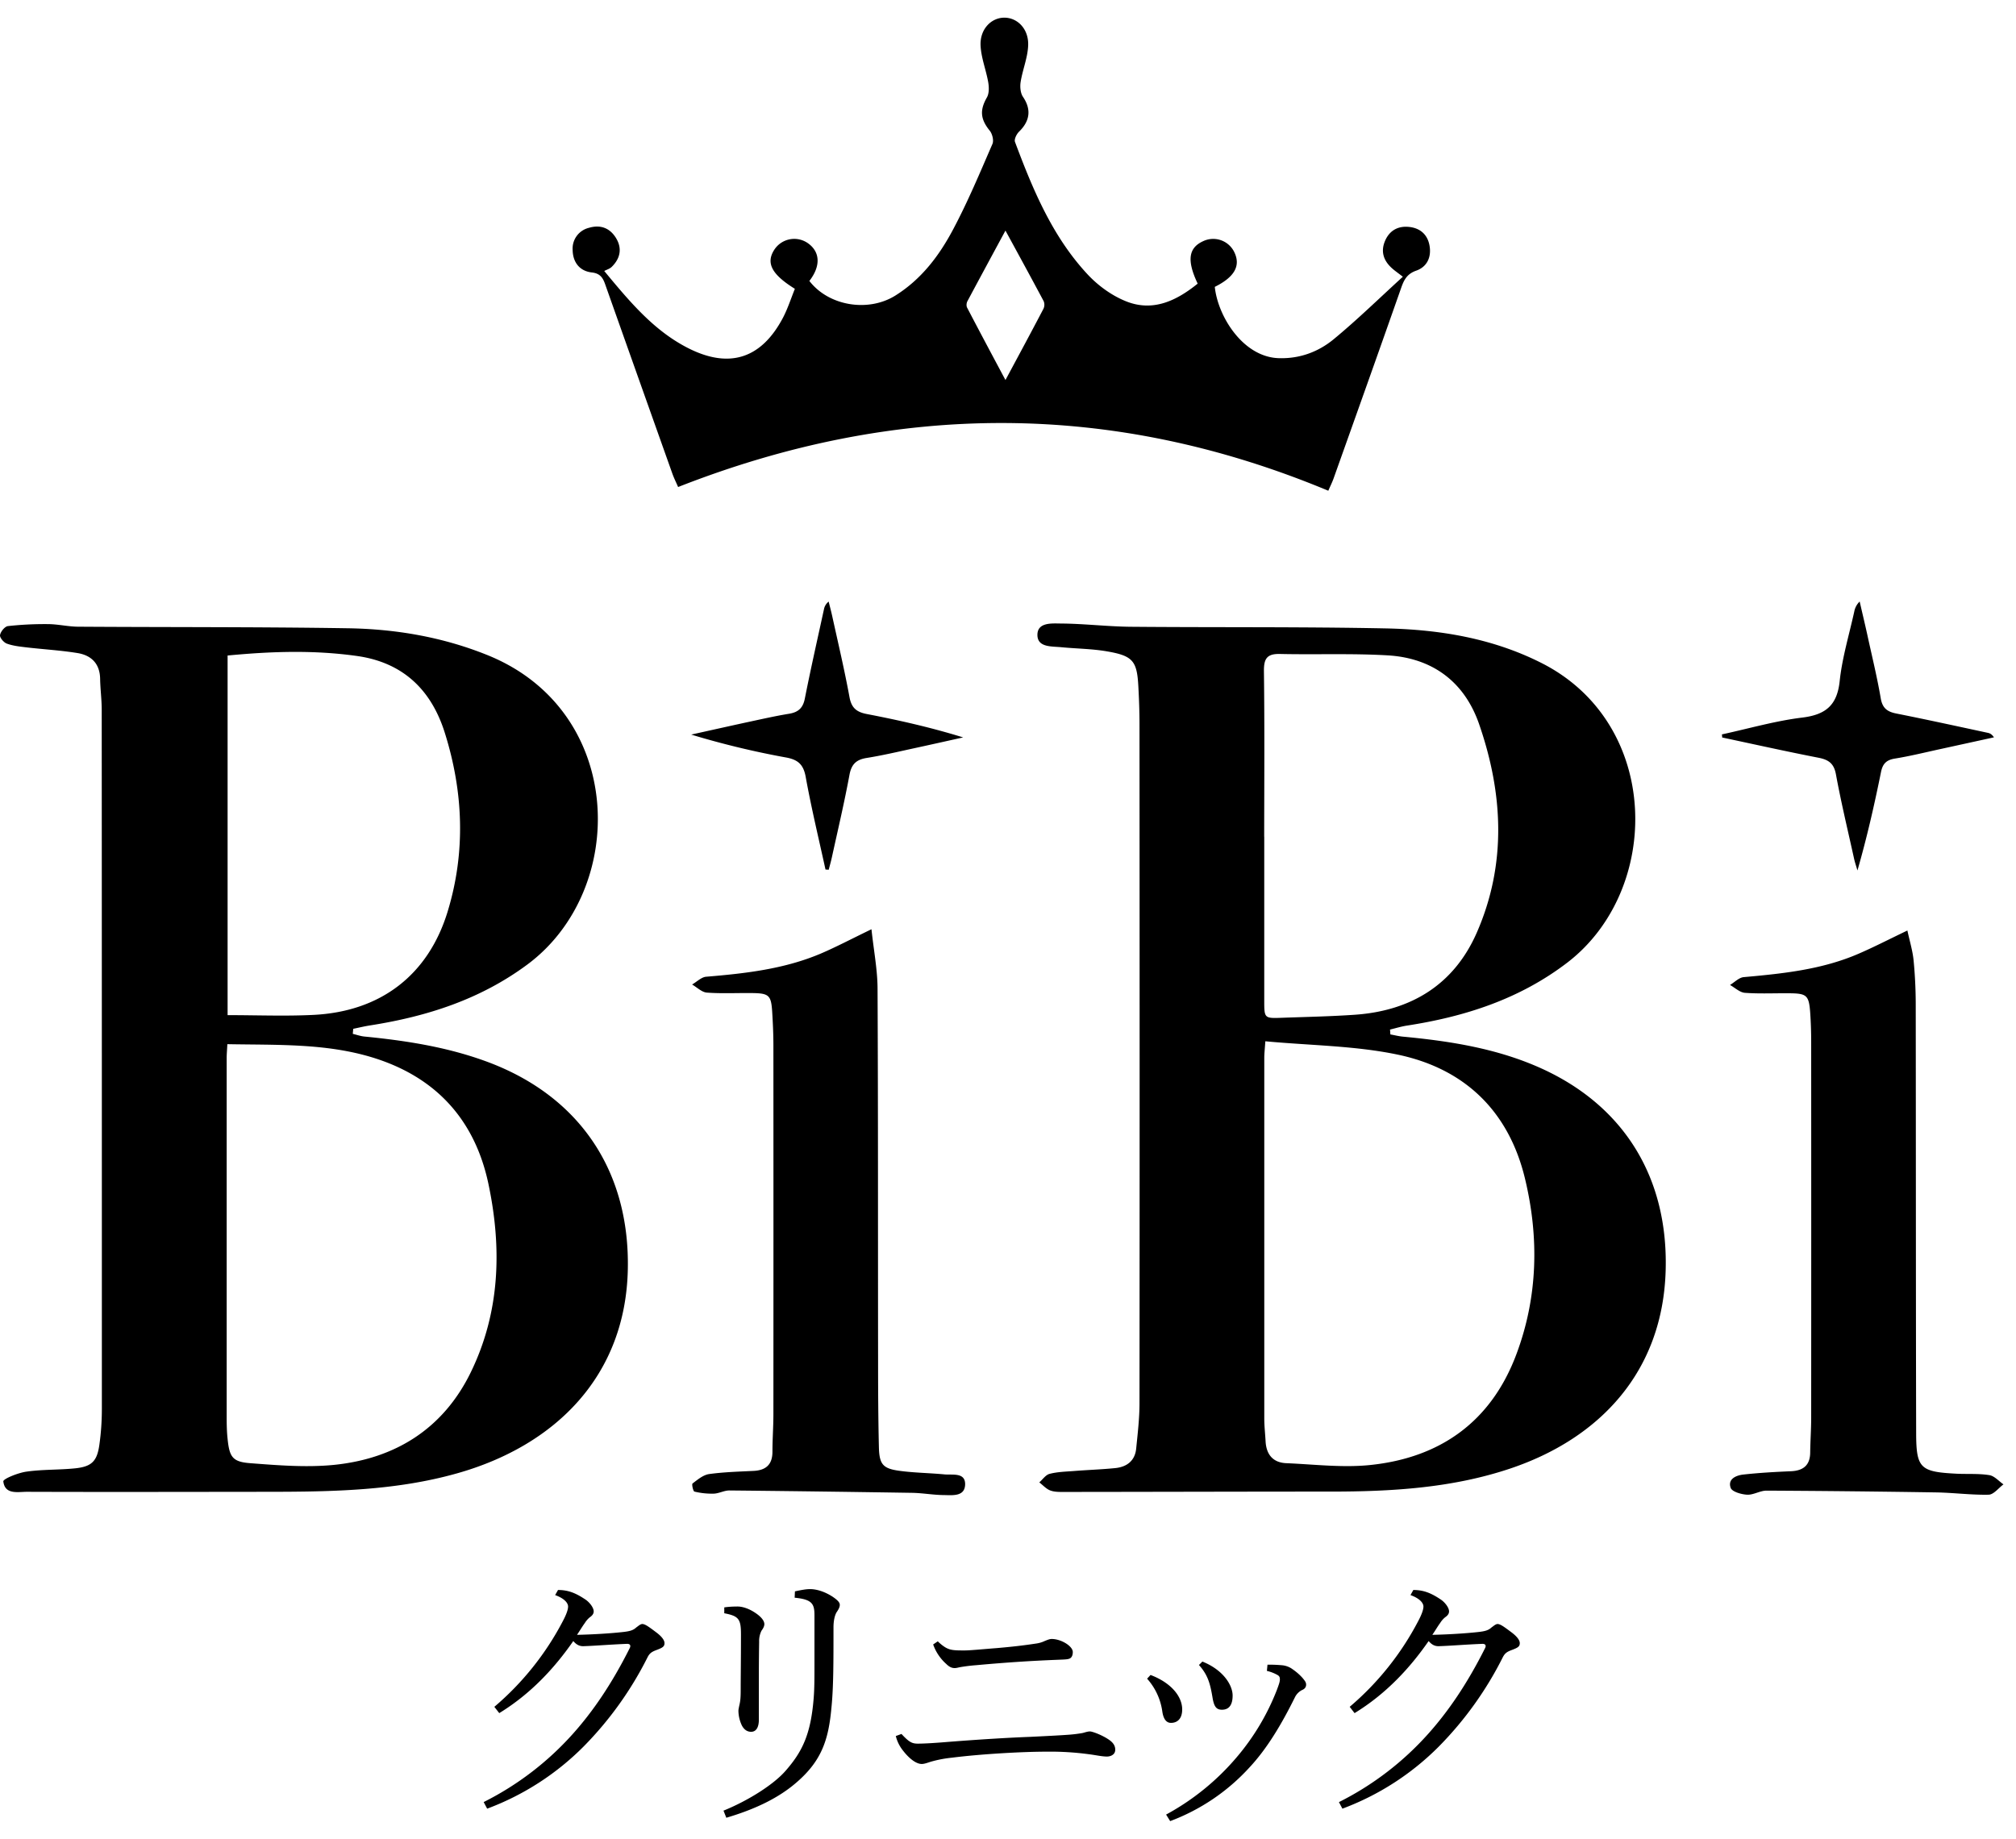 <svg width="57" height="52" fill="none" xmlns="http://www.w3.org/2000/svg"><path d="M39.325 29.256c.112.021.225.049.338.06 1.351.127 2.688.339 3.933.906 2.354 1.075 3.567 3.114 3.499 5.688-.074 2.862-1.844 4.765-4.4 5.622-1.64.55-3.351.65-5.068.65-2.503 0-5.008.008-7.51.01-.141 0-.29.006-.417-.04-.117-.042-.21-.15-.315-.23.096-.084.18-.212.29-.241.218-.057.452-.063.68-.08.392-.032.79-.044 1.183-.084.327-.034.552-.21.586-.549.043-.428.094-.855.094-1.285.006-6.401.004-12.8 0-19.202 0-.355-.013-.709-.032-1.063-.038-.725-.151-.871-.884-.997-.425-.074-.863-.076-1.296-.118-.272-.027-.665.009-.674-.337-.008-.373.406-.335.659-.333.66.004 1.321.086 1.982.092 2.401.021 4.804-.002 7.203.046 1.528.032 3.026.279 4.409.979 3.393 1.716 3.41 6.418.727 8.474-1.347 1.03-2.89 1.527-4.541 1.781-.157.025-.312.073-.47.111.005.046.007.094.011.14h.013zm-3.549.189c-.017.247-.03.358-.03.47v10.204c0 .214.026.43.037.644.021.37.208.601.588.616.789.033 1.588.132 2.365.052 2.002-.205 3.43-1.242 4.137-3.13.608-1.62.646-3.297.245-4.967-.457-1.905-1.702-3.116-3.613-3.512-1.2-.25-2.452-.255-3.733-.375l.005-.002zm-.031-5.784v4.63c0 .506.002.51.495.492.688-.025 1.379-.038 2.067-.086 1.602-.111 2.809-.861 3.449-2.326.847-1.938.743-3.929.065-5.89-.41-1.186-1.304-1.87-2.579-1.947-1.016-.06-2.04-.017-3.057-.04-.38-.008-.453.151-.449.497.02 1.555.009 3.111.007 4.668l.002.003zM9.977 29.238c.108.025.214.064.323.075 1.196.117 2.377.302 3.51.727 2.594.977 3.994 3.093 3.941 5.846-.057 3.008-2.031 4.998-4.849 5.786-1.727.484-3.503.514-5.282.516-2.286.002-4.572.008-6.858 0-.257 0-.623.088-.668-.294-.008-.071.415-.243.653-.276.452-.065.916-.047 1.372-.093.472-.048.625-.199.69-.664.048-.337.071-.68.071-1.02 0-6.59 0-13.179-.004-19.769 0-.291-.04-.58-.045-.872-.006-.425-.242-.666-.637-.731-.478-.078-.963-.105-1.443-.161-.19-.023-.382-.042-.559-.107-.087-.032-.204-.17-.191-.241.017-.099.134-.243.223-.254a9.379 9.379 0 011.139-.056c.278.002.557.07.837.073 2.541.017 5.082.004 7.624.044 1.357.02 2.69.247 3.96.76 3.912 1.58 3.98 6.637 1.122 8.753-1.33.985-2.837 1.467-4.445 1.719-.16.025-.314.063-.474.096l-.012.14.002.003zm-3.549.29c-.008.17-.019.282-.019.393v10.167c0 .201.004.404.026.605.053.51.136.648.641.686.787.06 1.585.125 2.365.048 1.745-.176 3.094-1.031 3.867-2.613.833-1.706.886-3.518.5-5.342-.385-1.808-1.488-3.02-3.281-3.568-1.324-.404-2.698-.348-4.1-.375h.001zm.007-10.99v10.17c.83 0 1.631.033 2.43-.007 1.898-.094 3.25-1.13 3.795-2.934.51-1.68.44-3.377-.083-5.041-.376-1.2-1.166-1.99-2.486-2.175-1.209-.17-2.413-.132-3.656-.013zM34.347 8.115c.088.836.8 1.983 1.809 2.014.59.019 1.12-.178 1.555-.538.663-.547 1.279-1.15 1.953-1.765-.156-.12-.234-.174-.304-.237-.245-.218-.33-.48-.196-.785.128-.292.372-.42.68-.386.31.033.519.216.574.528.057.325-.068.6-.376.708-.257.09-.344.256-.423.48-.633 1.804-1.275 3.604-1.917 5.406-.038.105-.089.206-.146.338-6.107-2.546-12.222-2.525-18.383-.105-.062-.142-.122-.262-.166-.388-.627-1.764-1.254-3.528-1.879-5.295-.067-.195-.127-.356-.397-.385-.348-.04-.535-.294-.54-.635a.603.603 0 01.46-.627c.322-.096.586.002.76.279.185.295.132.582-.115.825-.053.053-.133.076-.212.116.73.882 1.409 1.693 2.375 2.183 1.163.589 2.064.296 2.673-.85.14-.265.232-.556.342-.828-.671-.417-.828-.742-.57-1.123a.672.672 0 01.949-.16c.34.248.352.646.031 1.06.553.717 1.675.889 2.435.411.74-.465 1.24-1.133 1.632-1.873.415-.782.757-1.601 1.11-2.414.042-.099-.005-.287-.08-.377-.263-.325-.282-.58-.078-.935.066-.115.062-.291.038-.43-.06-.345-.197-.683-.216-1.028-.026-.457.282-.786.65-.799.387-.012.716.317.695.79-.015.346-.158.683-.213 1.03-.021.133-.006.311.066.418.236.348.206.675-.108.983-.073.07-.145.218-.117.293.503 1.344 1.054 2.672 2.05 3.743.302.325.701.614 1.113.773.755.291 1.413-.033 2.002-.509-.312-.658-.261-1.014.16-1.203a.662.662 0 01.875.312c.187.386.008.704-.548.981l-.003.004zm-5.92 2.634c.394-.733.738-1.372 1.076-2.018a.268.268 0 00.006-.213c-.342-.642-.69-1.28-1.081-1.997-.389.72-.735 1.36-1.077 2-.026.049-.032.133-.007.179.342.656.69 1.308 1.086 2.05h-.002zM53.928 26.31c.069.317.151.583.177.853.04.415.06.834.06 1.251.006 4.036.002 8.072.012 12.108.002 1.008.115 1.102 1.152 1.155.306.014.616-.009.918.04.144.023.267.17.399.261-.14.103-.276.288-.419.292-.495.01-.994-.057-1.491-.065a455.166 455.166 0 00-4.79-.05c-.184 0-.369.125-.55.115-.163-.009-.425-.084-.463-.193-.089-.25.151-.354.36-.377.443-.049.89-.074 1.336-.093.35-.014.548-.163.552-.528.004-.329.028-.658.028-.984.002-3.542.002-7.085 0-10.627 0-.278-.009-.557-.028-.834-.036-.484-.097-.54-.58-.544-.42-.005-.846.018-1.264-.013-.147-.01-.283-.145-.423-.222.13-.078.253-.21.389-.222 1.109-.099 2.214-.214 3.247-.662.442-.191.87-.413 1.379-.656v-.005zm-29.288-.029c.066.612.17 1.147.172 1.679.017 3.514.01 7.03.015 10.544 0 .81.004 1.618.023 2.427.013.486.115.603.6.666.416.055.839.059 1.258.099.225.02.577-.059.58.27 0 .37-.364.316-.62.314-.294-.004-.585-.058-.878-.063-1.724-.027-3.447-.05-5.17-.067-.146 0-.293.086-.442.09a2.072 2.072 0 01-.544-.058c-.036-.009-.08-.206-.053-.229.143-.109.298-.24.465-.266.417-.058.84-.069 1.26-.09.355-.017.534-.184.534-.543 0-.354.027-.708.027-1.06.002-3.476.002-6.953 0-10.431 0-.316-.015-.633-.034-.947-.03-.474-.091-.528-.584-.532-.42-.005-.843.018-1.262-.013-.144-.01-.28-.149-.419-.229.132-.075.262-.209.398-.22 1.109-.092 2.211-.217 3.246-.657.442-.19.867-.415 1.428-.686v.002zm-1.3-1.691c-.191-.874-.402-1.746-.561-2.626-.064-.345-.217-.48-.552-.542a24.014 24.014 0 01-2.684-.648c.512-.113 1.024-.228 1.538-.34.41-.087.82-.182 1.235-.25.263-.045.389-.169.44-.43.167-.843.357-1.681.54-2.521a.362.362 0 01.133-.22c.034.136.07.27.1.406.168.765.349 1.53.49 2.299.056.3.196.417.485.474.91.175 1.815.379 2.728.662-.482.107-.966.216-1.449.32-.423.093-.845.191-1.274.26-.292.046-.432.17-.49.472-.144.781-.328 1.559-.498 2.336-.026.12-.06.237-.09.354l-.093-.006h.002zm25.348-3.822c.754-.163 1.5-.38 2.262-.474.672-.081.993-.35 1.065-1.033.07-.662.268-1.31.412-1.965a.527.527 0 01.153-.285c.07.308.145.618.213.926.131.605.28 1.207.384 1.819.05.276.187.373.442.423.863.172 1.721.36 2.582.545.057.012.112.035.176.128l-1.494.327c-.435.094-.87.203-1.31.274-.243.04-.343.149-.39.381-.188.929-.397 1.85-.666 2.783-.032-.115-.073-.228-.098-.346-.174-.79-.364-1.577-.51-2.372-.056-.303-.2-.412-.487-.469-.913-.178-1.82-.38-2.73-.574 0-.032-.004-.06-.007-.092l.003.004zM13.676 50.962a8.47 8.47 0 002.533-1.942c.546-.612 1.083-1.388 1.595-2.41a.144.144 0 00.017-.057c0-.04-.025-.065-.09-.065-.447.017-.928.057-1.212.065-.121.009-.213-.031-.31-.144-.521.75-1.188 1.483-2.093 2.038l-.139-.178a8.096 8.096 0 001.938-2.426c.098-.185.147-.323.147-.41 0-.097-.098-.227-.366-.324l.081-.144c.293 0 .506.088.782.274.115.08.227.227.227.331 0 .08-.057.13-.114.17a.66.66 0 00-.138.161c-.066.088-.147.227-.22.332.44-.009.93-.04 1.246-.074.261-.025.342-.056.431-.136.058-.04.115-.096.17-.096.08 0 .196.088.391.234.164.122.236.227.236.306 0 .097-.049.13-.244.202-.122.048-.179.088-.236.2a9.92 9.92 0 01-1.8 2.515 7.581 7.581 0 01-2.734 1.765l-.098-.185v-.002zm8.798-5.958c.187-.04.316-.064.43-.064.188 0 .415.073.628.209.17.113.212.178.212.235 0 .048-.017.105-.09.21-.04.064-.088.209-.088.427 0 1.016 0 1.701-.058 2.273-.08.878-.261 1.484-.977 2.104-.506.444-1.173.765-1.995 1.008l-.08-.201c.715-.29 1.431-.75 1.758-1.13.472-.54.708-1.03.79-2.03.024-.275.024-.589.024-.991v-1.379c0-.323-.072-.444-.56-.492l.008-.179h-.002zm-1.993.453c.097-.017.252-.025.373-.025.098 0 .253.031.432.136.219.13.325.258.325.363 0 .065-.04.13-.08.184a.656.656 0 00-.067.314c-.008.516-.008.782-.008 1.023v1.178c0 .24-.09.345-.219.345-.09 0-.187-.04-.261-.178a.996.996 0 01-.098-.419c0-.031.017-.113.032-.178.025-.113.032-.21.032-.42 0-.387.008-.812.008-1.554 0-.436-.057-.524-.472-.603v-.17l.003.004zm5.007 3.579c.218.235.301.274.463.274.17 0 .448-.016.741-.04.986-.079 1.849-.13 2.442-.152.35-.017.813-.04 1.04-.057a3.91 3.91 0 00.415-.048c.057-.008.147-.048.227-.048.073 0 .35.104.538.234.13.089.178.179.178.283 0 .145-.138.193-.235.193-.139 0-.31-.04-.506-.065a8.158 8.158 0 00-1.205-.073c-.667 0-1.84.065-2.67.17a3.436 3.436 0 00-.562.104c-.097.026-.204.074-.293.074-.163 0-.365-.162-.537-.388a1.054 1.054 0 01-.196-.402l.155-.057.005-.002zm1.026-2.62c.08.08.204.179.293.21.072.032.178.048.365.048h.122c.138 0 .546-.04.88-.065.456-.04.747-.073 1.123-.13a.822.822 0 00.244-.073c.066-.025.13-.056.196-.056.261 0 .595.2.595.37 0 .066-.017.145-.08.179-.058.031-.147.031-.36.04-.635.025-1.32.064-2.288.152a4.965 4.965 0 00-.463.057c-.04.008-.098.025-.147.025-.066 0-.138-.017-.236-.113a1.326 1.326 0 01-.374-.555l.13-.088zm6.016.952c.578.218.895.604.895.975 0 .274-.147.38-.317.38-.13 0-.212-.106-.244-.315a1.752 1.752 0 00-.431-.935l.097-.105zm3.304-.29h.115c.106 0 .212.008.31.016a.6.6 0 01.253.088c.13.088.227.17.319.274.066.08.098.122.098.185 0 .073-.04.122-.115.153a.452.452 0 00-.204.21c-.383.773-.79 1.45-1.277 1.973a5.766 5.766 0 01-2.248 1.524l-.115-.185a6.968 6.968 0 001.995-1.62 6.653 6.653 0 001.133-1.894c.057-.153.089-.24.089-.306 0-.056-.008-.088-.057-.121a1.121 1.121 0 00-.31-.122l.017-.178-.003.002zm-1.838-.089c.602.241.855.677.855.96 0 .283-.115.402-.302.402-.164 0-.227-.096-.268-.354-.066-.388-.13-.629-.382-.911l.097-.097zm3.864 3.973a8.467 8.467 0 002.532-1.942c.546-.612 1.084-1.388 1.596-2.41a.144.144 0 00.017-.057c0-.04-.026-.065-.09-.065-.448.017-.928.057-1.212.065-.122.009-.213-.031-.31-.144-.521.75-1.188 1.483-2.094 2.038l-.138-.178a8.096 8.096 0 001.938-2.426c.098-.185.147-.323.147-.41 0-.097-.098-.227-.366-.324l.08-.144c.294 0 .507.088.783.274.115.08.227.227.227.331 0 .08-.057.13-.115.17a.665.665 0 00-.138.161c-.066.088-.146.227-.22.332.44-.009.928-.04 1.245-.074.26-.025.342-.056.43-.136.058-.04.116-.096.17-.096.081 0 .196.088.392.234.163.122.236.227.236.306 0 .097-.05.13-.245.202-.123.048-.178.088-.236.2a9.92 9.92 0 01-1.8 2.515 7.58 7.58 0 01-2.734 1.765l-.098-.185.002-.002z" fill="#000"/></svg>